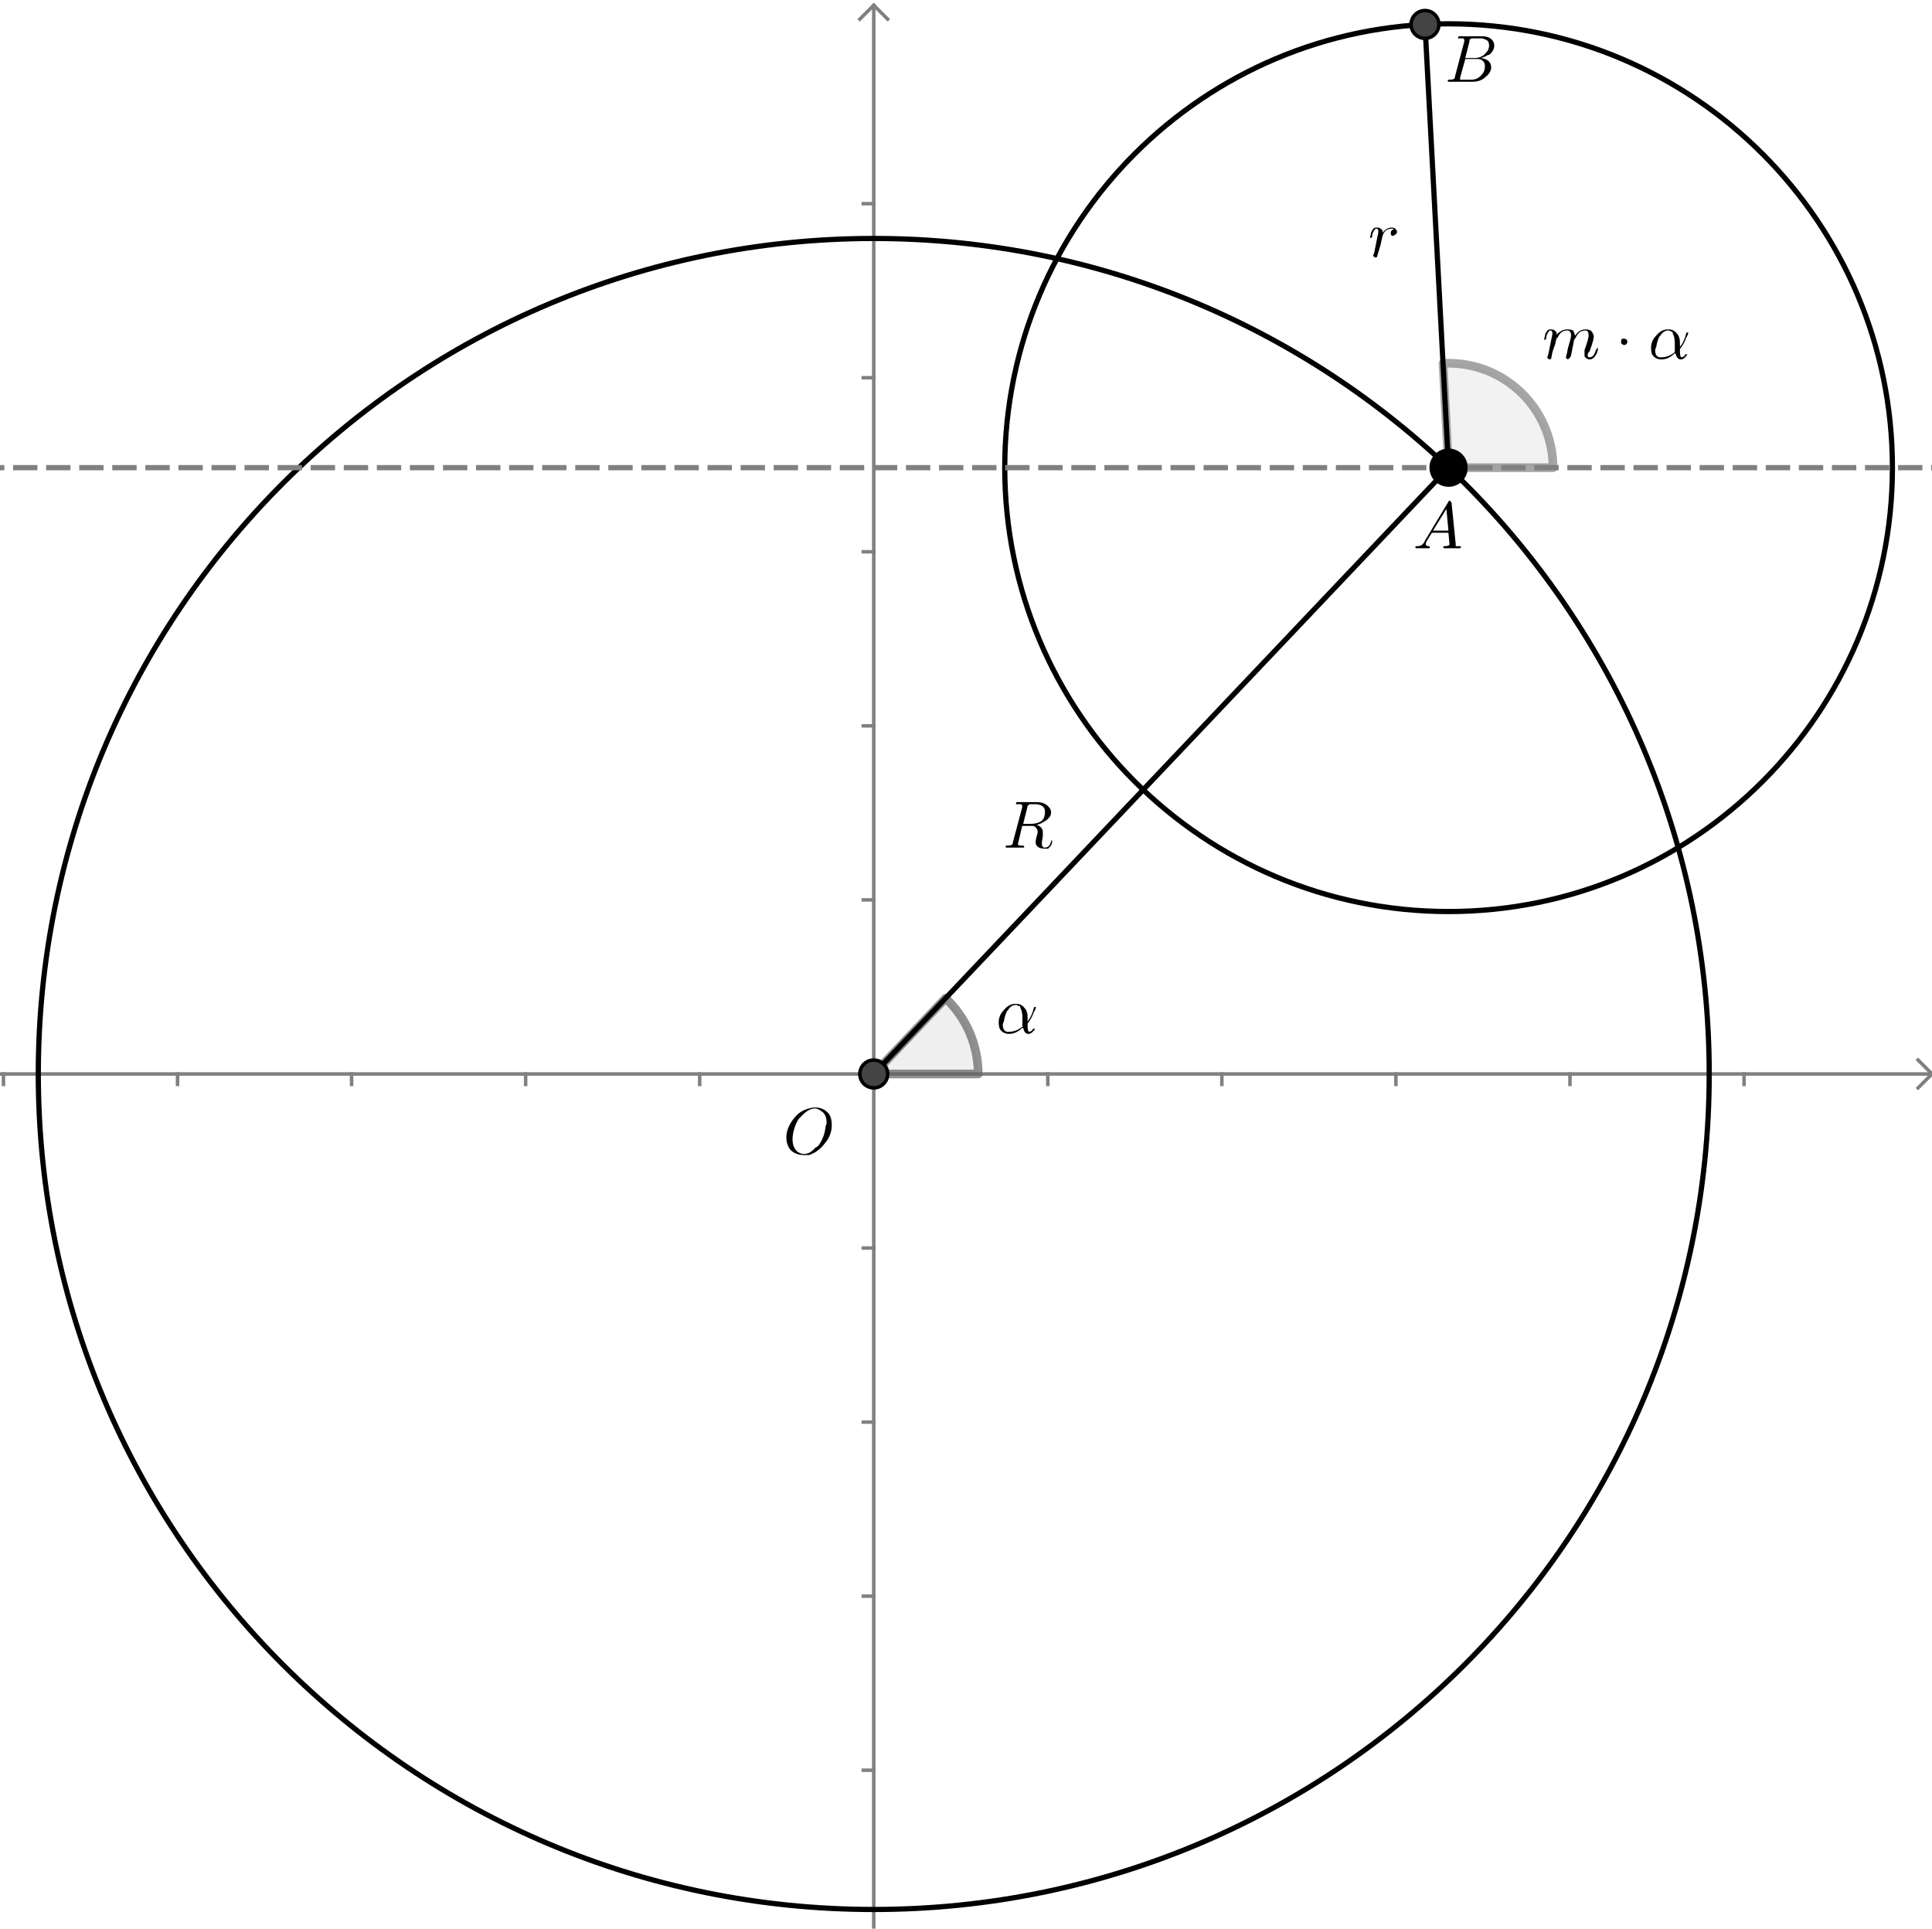 <?xml version="1.0" encoding="ISO-8859-1" standalone="no"?>

<svg 
     version="1.1"
     baseProfile="full"
     xmlns="http://www.w3.org/2000/svg"
     xmlns:xlink="http://www.w3.org/1999/xlink"
     xmlns:ev="http://www.w3.org/2001/xml-events"
     width="16.68cm"
     height="16.65cm"
     viewBox="0 0 555 553"
     >
<title>

</title>
<g stroke-linejoin="miter" stroke-dashoffset="0" stroke-dasharray="none" stroke-width="1" stroke-miterlimit="10.000" stroke-linecap="square">
<clipPath id="clipb867fe74-4618-4583-a2d5-921fe6c6e61c">
  <path d="M 0 0 L 0 555.00 L 556.00 555.00 L 556.00 0 z"/>
</clipPath>
<g clip-path="url(#clip1)">
<g stroke-linecap="butt" fill="none" stroke-opacity="1" stroke="#808080">
  <path d="M 251.00 2 L 251.00 555.00"/>
</g> <!-- drawing style -->
</g> <!-- clip1 -->
<clipPath id="clip39139f0a-0ef8-41f4-af20-78c3881aeb2b">
  <path d="M 0 0 L 0 555.00 L 556.00 555.00 L 556.00 0 z"/>
</clipPath>
<g clip-path="url(#clip2)">
<g stroke-linecap="butt" fill="none" stroke-opacity="1" stroke="#808080">
  <path d="M 251.00 1 L 247.00 5"/>
</g> <!-- drawing style -->
</g> <!-- clip2 -->
<clipPath id="clipc0cfdff2-ac4b-4bec-a25e-cd546491051c">
  <path d="M 0 0 L 0 555.00 L 556.00 555.00 L 556.00 0 z"/>
</clipPath>
<g clip-path="url(#clip3)">
<g stroke-linecap="butt" fill="none" stroke-opacity="1" stroke="#808080">
  <path d="M 251.00 1 L 255.00 5"/>
</g> <!-- drawing style -->
</g> <!-- clip3 -->
<clipPath id="clip056e16f2-43ca-4a45-b8ee-8a5cba64e638">
  <path d="M 0 0 L 0 555.00 L 556.00 555.00 L 556.00 0 z"/>
</clipPath>
<g clip-path="url(#clip4)">
<g stroke-linecap="butt" fill="none" stroke-opacity="1" stroke="#808080">
  <path d="M 0 308.00 L 554.00 308.00"/>
</g> <!-- drawing style -->
</g> <!-- clip4 -->
<clipPath id="clip5c6a746e-4d80-44c5-ac8a-d94e07138fc6">
  <path d="M 0 0 L 0 555.00 L 556.00 555.00 L 556.00 0 z"/>
</clipPath>
<g clip-path="url(#clip5)">
<g stroke-linecap="butt" fill="none" stroke-opacity="1" stroke="#808080">
  <path d="M 555.00 308.00 L 551.00 304.00"/>
</g> <!-- drawing style -->
</g> <!-- clip5 -->
<clipPath id="clip15b7107c-c87b-4997-9158-947509af4d32">
  <path d="M 0 0 L 0 555.00 L 556.00 555.00 L 556.00 0 z"/>
</clipPath>
<g clip-path="url(#clip6)">
<g stroke-linecap="butt" fill="none" stroke-opacity="1" stroke="#808080">
  <path d="M 555.00 308.00 L 551.00 312.00"/>
</g> <!-- drawing style -->
</g> <!-- clip6 -->
<clipPath id="clipbcad70aa-6d80-4d28-a37c-aa855b342f9e">
  <path d="M 0 0 L 0 555.00 L 556.00 555.00 L 556.00 0 z"/>
</clipPath>
<g clip-path="url(#clip7)">
<g stroke-linecap="butt" fill="none" stroke-opacity="1" stroke="#808080">
  <path d="M 1 308.00 L 1 311.00"/>
</g> <!-- drawing style -->
</g> <!-- clip7 -->
<clipPath id="clipa98d6f3c-7622-4e7c-a8a7-3af0cbbaec02">
  <path d="M 0 0 L 0 555.00 L 556.00 555.00 L 556.00 0 z"/>
</clipPath>
<g clip-path="url(#clip8)">
<g stroke-linecap="butt" fill="none" stroke-opacity="1" stroke="#808080">
  <path d="M 51.000 308.00 L 51.000 311.00"/>
</g> <!-- drawing style -->
</g> <!-- clip8 -->
<clipPath id="clipa74a47ce-1f82-4529-b748-98df00119a2f">
  <path d="M 0 0 L 0 555.00 L 556.00 555.00 L 556.00 0 z"/>
</clipPath>
<g clip-path="url(#clip9)">
<g stroke-linecap="butt" fill="none" stroke-opacity="1" stroke="#808080">
  <path d="M 101.00 308.00 L 101.00 311.00"/>
</g> <!-- drawing style -->
</g> <!-- clip9 -->
<clipPath id="clip4b7f60f3-83cf-4d43-a144-f33ef3697147">
  <path d="M 0 0 L 0 555.00 L 556.00 555.00 L 556.00 0 z"/>
</clipPath>
<g clip-path="url(#clip10)">
<g stroke-linecap="butt" fill="none" stroke-opacity="1" stroke="#808080">
  <path d="M 151.00 308.00 L 151.00 311.00"/>
</g> <!-- drawing style -->
</g> <!-- clip10 -->
<clipPath id="clipd970dd3a-9c3b-48c2-b595-328a93005bb4">
  <path d="M 0 0 L 0 555.00 L 556.00 555.00 L 556.00 0 z"/>
</clipPath>
<g clip-path="url(#clip11)">
<g stroke-linecap="butt" fill="none" stroke-opacity="1" stroke="#808080">
  <path d="M 201.00 308.00 L 201.00 311.00"/>
</g> <!-- drawing style -->
</g> <!-- clip11 -->
<clipPath id="clip6c270ac0-fe54-42f2-83b3-b302ccdcde22">
  <path d="M 0 0 L 0 555.00 L 556.00 555.00 L 556.00 0 z"/>
</clipPath>
<g clip-path="url(#clip12)">
<g stroke-linecap="butt" fill="none" stroke-opacity="1" stroke="#808080">
  <path d="M 301.00 308.00 L 301.00 311.00"/>
</g> <!-- drawing style -->
</g> <!-- clip12 -->
<clipPath id="clipc959654d-2318-4c2f-bea1-0fde62cc6a40">
  <path d="M 0 0 L 0 555.00 L 556.00 555.00 L 556.00 0 z"/>
</clipPath>
<g clip-path="url(#clip13)">
<g stroke-linecap="butt" fill="none" stroke-opacity="1" stroke="#808080">
  <path d="M 351.00 308.00 L 351.00 311.00"/>
</g> <!-- drawing style -->
</g> <!-- clip13 -->
<clipPath id="clip71d2d4ff-c506-46c6-9915-2a42c1dcc083">
  <path d="M 0 0 L 0 555.00 L 556.00 555.00 L 556.00 0 z"/>
</clipPath>
<g clip-path="url(#clip14)">
<g stroke-linecap="butt" fill="none" stroke-opacity="1" stroke="#808080">
  <path d="M 401.00 308.00 L 401.00 311.00"/>
</g> <!-- drawing style -->
</g> <!-- clip14 -->
<clipPath id="clip24608346-f88c-43a2-9487-040e9a12f57d">
  <path d="M 0 0 L 0 555.00 L 556.00 555.00 L 556.00 0 z"/>
</clipPath>
<g clip-path="url(#clip15)">
<g stroke-linecap="butt" fill="none" stroke-opacity="1" stroke="#808080">
  <path d="M 451.00 308.00 L 451.00 311.00"/>
</g> <!-- drawing style -->
</g> <!-- clip15 -->
<clipPath id="clip6c1022b2-9f30-4fbe-b07b-b753d0abe67f">
  <path d="M 0 0 L 0 555.00 L 556.00 555.00 L 556.00 0 z"/>
</clipPath>
<g clip-path="url(#clip16)">
<g stroke-linecap="butt" fill="none" stroke-opacity="1" stroke="#808080">
  <path d="M 501.00 308.00 L 501.00 311.00"/>
</g> <!-- drawing style -->
</g> <!-- clip16 -->
<clipPath id="clip235623a7-da43-4505-ade3-19b6cd8d30f6">
  <path d="M 0 0 L 0 555.00 L 556.00 555.00 L 556.00 0 z"/>
</clipPath>
<g clip-path="url(#clip17)">
<g stroke-linecap="butt" fill="none" stroke-opacity="1" stroke="#808080">
  <path d="M 248.00 508.00 L 251.00 508.00"/>
</g> <!-- drawing style -->
</g> <!-- clip17 -->
<clipPath id="clip90c6198a-d63f-4b0e-9e15-55887c1d2870">
  <path d="M 0 0 L 0 555.00 L 556.00 555.00 L 556.00 0 z"/>
</clipPath>
<g clip-path="url(#clip18)">
<g stroke-linecap="butt" fill="none" stroke-opacity="1" stroke="#808080">
  <path d="M 248.00 458.00 L 251.00 458.00"/>
</g> <!-- drawing style -->
</g> <!-- clip18 -->
<clipPath id="clip4d5ec6e4-5135-45c0-92e2-5f371c401ee9">
  <path d="M 0 0 L 0 555.00 L 556.00 555.00 L 556.00 0 z"/>
</clipPath>
<g clip-path="url(#clip19)">
<g stroke-linecap="butt" fill="none" stroke-opacity="1" stroke="#808080">
  <path d="M 248.00 408.00 L 251.00 408.00"/>
</g> <!-- drawing style -->
</g> <!-- clip19 -->
<clipPath id="clip4851ad24-82c6-4f2f-a993-0aab73bceaa5">
  <path d="M 0 0 L 0 555.00 L 556.00 555.00 L 556.00 0 z"/>
</clipPath>
<g clip-path="url(#clip20)">
<g stroke-linecap="butt" fill="none" stroke-opacity="1" stroke="#808080">
  <path d="M 248.00 358.00 L 251.00 358.00"/>
</g> <!-- drawing style -->
</g> <!-- clip20 -->
<clipPath id="clipb4b203ad-ff0f-429e-88c4-04fc47de284f">
  <path d="M 0 0 L 0 555.00 L 556.00 555.00 L 556.00 0 z"/>
</clipPath>
<g clip-path="url(#clip21)">
<g stroke-linecap="butt" fill="none" stroke-opacity="1" stroke="#808080">
  <path d="M 248.00 258.00 L 251.00 258.00"/>
</g> <!-- drawing style -->
</g> <!-- clip21 -->
<clipPath id="clip68480bf5-9daf-4bbe-843c-f3a49356bc87">
  <path d="M 0 0 L 0 555.00 L 556.00 555.00 L 556.00 0 z"/>
</clipPath>
<g clip-path="url(#clip22)">
<g stroke-linecap="butt" fill="none" stroke-opacity="1" stroke="#808080">
  <path d="M 248.00 208.00 L 251.00 208.00"/>
</g> <!-- drawing style -->
</g> <!-- clip22 -->
<clipPath id="clip44d9bc64-c617-4fd3-a937-ba9b8419e201">
  <path d="M 0 0 L 0 555.00 L 556.00 555.00 L 556.00 0 z"/>
</clipPath>
<g clip-path="url(#clip23)">
<g stroke-linecap="butt" fill="none" stroke-opacity="1" stroke="#808080">
  <path d="M 248.00 158.00 L 251.00 158.00"/>
</g> <!-- drawing style -->
</g> <!-- clip23 -->
<clipPath id="clip0cf82631-462f-4a13-af9d-e5973ee38da8">
  <path d="M 0 0 L 0 555.00 L 556.00 555.00 L 556.00 0 z"/>
</clipPath>
<g clip-path="url(#clip24)">
<g stroke-linecap="butt" fill="none" stroke-opacity="1" stroke="#808080">
  <path d="M 248.00 108.00 L 251.00 108.00"/>
</g> <!-- drawing style -->
</g> <!-- clip24 -->
<clipPath id="clipc9fc8836-b087-449b-b5a2-636f3c71e9aa">
  <path d="M 0 0 L 0 555.00 L 556.00 555.00 L 556.00 0 z"/>
</clipPath>
<g clip-path="url(#clip25)">
<g stroke-linecap="butt" fill="none" stroke-opacity="1" stroke="#808080">
  <path d="M 248.00 58.000 L 251.00 58.000"/>
</g> <!-- drawing style -->
</g> <!-- clip25 -->
<g id="misc">
</g><!-- misc -->
<g id="layer0">
<clipPath id="clip8b5aa55a-e0dd-4936-8b3d-79e4d73ee7d3">
  <path d="M 0 0 L 0 555.00 L 556.00 555.00 L 556.00 0 z"/>
</clipPath>
<g clip-path="url(#clip26)">
<g stroke-linejoin="round" stroke-width="1.5" stroke-linecap="round" fill="none" stroke-opacity="1" stroke="#000000">
  <path d="M 491.00 308.00 C 491.00 440.55 383.55 548.00 251.00 548.00 C 118.45 548.00 11.000 440.55 11.000 308.00 C 11.000 175.45 118.45 68.000 251.00 68.000 C 383.55 68.000 491.00 175.45 491.00 308.00 z"/>
<title>Cirkel c</title>
<desc>Cirkel c: Cirkel med centrum i (0, 0) och radie R_1</desc>

</g> <!-- drawing style -->
</g> <!-- clip26 -->
<clipPath id="clip1b28be4a-15cf-49c5-94cc-d738061f2ebf">
  <path d="M 0 0 L 0 555.00 L 556.00 555.00 L 556.00 0 z"/>
</clipPath>
<g clip-path="url(#clip27)">
<g stroke-linejoin="round" stroke-width="1.5" stroke-linecap="round" fill="none" stroke-opacity="1" stroke="#000000">
  <path d="M 543.63 133.84 C 543.63 204.26 486.55 261.34 416.13 261.34 C 345.71 261.34 288.63 204.26 288.63 133.84 C 288.63 63.423 345.71 6.339 416.13 6.339 C 486.55 6.339 543.63 63.423 543.63 133.84 z"/>
<title>Cirkel d</title>
<desc>Cirkel d: Cirkel med centrum i A och radie r</desc>

</g> <!-- drawing style -->
</g> <!-- clip27 -->
<clipPath id="clip3b42bdf6-3c6a-46a0-adf1-b54c52b6b71f">
  <path d="M 0 0 L 0 555.00 L 556.00 555.00 L 556.00 0 z"/>
</clipPath>
<g clip-path="url(#clip28)">
<g fill-opacity=".098" fill-rule="nonzero" stroke="none" fill="#606060">
  <path d="M 281.00 308.00 C 281.00 299.77 277.62 291.89 271.64 286.23 L 251.00 308.00 z"/>
<title>Vinkel α</title>
<desc>Vinkel α: Vinkel mellan B_1-O och O-A</desc>

</g> <!-- drawing style -->
</g> <!-- clip28 -->
<clipPath id="clipe57a7863-c389-49eb-a680-f703f7148f45">
  <path d="M 0 0 L 0 555.00 L 556.00 555.00 L 556.00 0 z"/>
</clipPath>
<g clip-path="url(#clip29)">
<g stroke-linejoin="round" stroke-width="2.5" stroke-linecap="round" fill="none" stroke-opacity=".698" stroke="#606060">
  <path d="M 281.00 308.00 C 281.00 299.77 277.62 291.89 271.64 286.23 L 251.00 308.00 z"/>
<title>Vinkel α</title>
<desc>Vinkel α: Vinkel mellan B_1-O och O-A</desc>

</g> <!-- drawing style -->
</g> <!-- clip29 -->
<clipPath id="clip4f3baa46-d3f9-4f8a-b89b-2c7699d55419">
  <path d="M 0 0 L 0 555.00 L 556.00 555.00 L 556.00 0 z"/>
</clipPath>
<g clip-path="url(#clip30)">
<g fill-opacity=".098" fill-rule="nonzero" stroke="none" fill="#808080">
  <path d="M 446.13 133.84 C 446.13 125.61 442.75 117.73 436.77 112.07 C 430.80 106.40 422.76 103.44 414.53 103.88 L 416.13 133.84 z"/>
<title>Vinkel β</title>
<desc>Vinkel β: Vinkel mellan C-A och A-B</desc>

</g> <!-- drawing style -->
</g> <!-- clip30 -->
<clipPath id="clip2fce989a-4fdb-4230-801a-fbee14203877">
  <path d="M 0 0 L 0 555.00 L 556.00 555.00 L 556.00 0 z"/>
</clipPath>
<g clip-path="url(#clip31)">
<g stroke-linejoin="round" stroke-width="2.5" stroke-linecap="round" fill="none" stroke-opacity=".698" stroke="#808080">
  <path d="M 446.13 133.84 C 446.13 125.61 442.75 117.73 436.77 112.07 C 430.80 106.40 422.76 103.44 414.53 103.88 L 416.13 133.84 z"/>
<title>Vinkel β</title>
<desc>Vinkel β: Vinkel mellan C-A och A-B</desc>

</g> <!-- drawing style -->
</g> <!-- clip31 -->
<clipPath id="clip6fe05f57-3936-4966-9d9b-d274adee2645">
  <path d="M 0 0 L 0 555.00 L 556.00 555.00 L 556.00 0 z"/>
</clipPath>
<g clip-path="url(#clip32)">
<g stroke-linejoin="round" stroke-dasharray="5.5,4" stroke-width="1.5" stroke-linecap="butt" fill="none" stroke-opacity="1" stroke="#808080">
  <path d="M -5 133.84 L 561.00 133.84"/>
<title>Linje f</title>
<desc>Linje f: Linjen genom A vinkelrätt mot yAxeln</desc>

</g> <!-- drawing style -->
</g> <!-- clip32 -->
<clipPath id="clip01eded8d-c151-4ec8-9f96-d8d9fd72ca74">
  <path d="M 0 0 L 0 555.00 L 556.00 555.00 L 556.00 0 z"/>
</clipPath>
<g clip-path="url(#clip33)">
<g stroke-linejoin="round" stroke-width="1.5" stroke-linecap="round" fill="none" stroke-opacity="1" stroke="#000000">
  <path d="M 251.00 308.00 L 416.13 133.84"/>
<title>Sträcka R</title>
<desc>Sträcka R: Sträcka O, A</desc>

</g> <!-- drawing style -->
</g> <!-- clip33 -->
<clipPath id="clipfc0c2725-5874-4013-a2be-5aca585c5fb0">
  <path d="M 0 0 L 0 555.00 L 556.00 555.00 L 556.00 0 z"/>
</clipPath>
<g clip-path="url(#clip34)">
<g stroke-linejoin="round" stroke-width="1.5" stroke-linecap="round" fill="none" stroke-opacity="1" stroke="#000000">
  <path d="M 416.13 133.84 L 409.35 6.52"/>
<title>Sträcka g</title>
<desc>Sträcka g: Sträcka A, B</desc>

</g> <!-- drawing style -->
</g> <!-- clip34 -->
<clipPath id="clipcc56df3f-3296-4756-8e40-0e131a521518">
  <path d="M 0 0 L 0 555.00 L 556.00 555.00 L 556.00 0 z"/>
</clipPath>
<g clip-path="url(#clip35)">
<g stroke-linejoin="round" stroke-width="5" stroke-linecap="round" fill="none" stroke-opacity=".392" stroke="#000000">
  <path d="M 578.00 589.00 L 778.00 589.00"/>
<title>Tal R_1</title>
<desc>R_1 = 4.8</desc>

</g> <!-- drawing style -->
</g> <!-- clip35 -->
<clipPath id="clip6f1356a3-242d-455a-9a73-872f1edb5b32">
  <path d="M 0 0 L 0 555.00 L 556.00 555.00 L 556.00 0 z"/>
</clipPath>
<g clip-path="url(#clip36)">
<g fill-opacity=".392" fill-rule="nonzero" stroke="none" fill="#000000">
  <path d="M 683.00 589.50 C 683.00 594.19 679.19 598.00 674.50 598.00 C 669.81 598.00 666.00 594.19 666.00 589.50 C 666.00 584.81 669.81 581.00 674.50 581.00 C 679.19 581.00 683.00 584.81 683.00 589.50 z"/>
<title>Tal R_1</title>
<desc>R_1 = 4.8</desc>

</g> <!-- drawing style -->
</g> <!-- clip36 -->
<clipPath id="clipbbe60563-a067-46eb-8b7a-3d24d204e905">
  <path d="M 0 0 L 0 555.00 L 556.00 555.00 L 556.00 0 z"/>
</clipPath>
<g clip-path="url(#clip37)">
<g stroke-linejoin="round" stroke-linecap="round" fill="none" stroke-opacity=".392" stroke="#000000">
  <path d="M 683.00 589.50 C 683.00 594.19 679.19 598.00 674.50 598.00 C 669.81 598.00 666.00 594.19 666.00 589.50 C 666.00 584.81 669.81 581.00 674.50 581.00 C 679.19 581.00 683.00 584.81 683.00 589.50 z"/>
<title>Tal R_1</title>
<desc>R_1 = 4.8</desc>

</g> <!-- drawing style -->
</g> <!-- clip37 -->
<clipPath id="clip96a56aea-1c05-4c55-b106-800b897ff480">
  <path d="M 0 0 L 0 555.00 L 556.00 555.00 L 556.00 0 z"/>
</clipPath>
<g clip-path="url(#clip38)">
<g fill-opacity="1" fill-rule="nonzero" stroke="none" fill="#000000">
  <path d="M 680.00 589.50 C 680.00 592.54 677.54 595.00 674.50 595.00 C 671.46 595.00 669.00 592.54 669.00 589.50 C 669.00 586.46 671.46 584.00 674.50 584.00 C 677.54 584.00 680.00 586.46 680.00 589.50 z"/>
<title>Tal R_1</title>
<desc>R_1 = 4.8</desc>

</g> <!-- drawing style -->
</g> <!-- clip38 -->
<clipPath id="clipec4cd44a-9a11-490a-9aa2-7adf6f9ef4b5">
  <path d="M 0 0 L 0 555.00 L 556.00 555.00 L 556.00 0 z"/>
</clipPath>
<g clip-path="url(#clip39)">
<g stroke-linejoin="round" stroke-linecap="round" fill="none" stroke-opacity="1" stroke="#000000">
  <path d="M 680.00 589.50 C 680.00 592.54 677.54 595.00 674.50 595.00 C 671.46 595.00 669.00 592.54 669.00 589.50 C 669.00 586.46 671.46 584.00 674.50 584.00 C 677.54 584.00 680.00 586.46 680.00 589.50 z"/>
<title>Tal R_1</title>
<desc>R_1 = 4.8</desc>

</g> <!-- drawing style -->
</g> <!-- clip39 -->
<clipPath id="clip8c51d930-1f9c-487b-819b-bd13c915c7e4">
  <path d="M 0 0 L 0 555.00 L 556.00 555.00 L 556.00 0 z"/>
</clipPath>
<g clip-path="url(#clip40)">
<g stroke-linejoin="round" stroke-width="5" stroke-linecap="round" fill="none" stroke-opacity=".392" stroke="#000000">
  <path d="M 576.00 647.00 L 776.00 647.00"/>
<title>Tal r</title>
<desc>r = 2.55</desc>

</g> <!-- drawing style -->
</g> <!-- clip40 -->
<clipPath id="clip9df582ba-8685-42d5-9454-507edba1c3ed">
  <path d="M 0 0 L 0 555.00 L 556.00 555.00 L 556.00 0 z"/>
</clipPath>
<g clip-path="url(#clip41)">
<g fill-opacity=".392" fill-rule="nonzero" stroke="none" fill="#000000">
  <path d="M 636.00 647.50 C 636.00 652.19 632.19 656.00 627.50 656.00 C 622.81 656.00 619.00 652.19 619.00 647.50 C 619.00 642.81 622.81 639.00 627.50 639.00 C 632.19 639.00 636.00 642.81 636.00 647.50 z"/>
<title>Tal r</title>
<desc>r = 2.55</desc>

</g> <!-- drawing style -->
</g> <!-- clip41 -->
<clipPath id="clip2e65adb1-bb3f-4acd-9ddb-282e643bc82d">
  <path d="M 0 0 L 0 555.00 L 556.00 555.00 L 556.00 0 z"/>
</clipPath>
<g clip-path="url(#clip42)">
<g stroke-linejoin="round" stroke-linecap="round" fill="none" stroke-opacity=".392" stroke="#000000">
  <path d="M 636.00 647.50 C 636.00 652.19 632.19 656.00 627.50 656.00 C 622.81 656.00 619.00 652.19 619.00 647.50 C 619.00 642.81 622.81 639.00 627.50 639.00 C 632.19 639.00 636.00 642.81 636.00 647.50 z"/>
<title>Tal r</title>
<desc>r = 2.55</desc>

</g> <!-- drawing style -->
</g> <!-- clip42 -->
<clipPath id="clip4b4a85c2-3c6c-4e9c-8a1f-c43347f62a65">
  <path d="M 0 0 L 0 555.00 L 556.00 555.00 L 556.00 0 z"/>
</clipPath>
<g clip-path="url(#clip43)">
<g fill-opacity="1" fill-rule="nonzero" stroke="none" fill="#000000">
  <path d="M 633.00 647.50 C 633.00 650.54 630.54 653.00 627.50 653.00 C 624.46 653.00 622.00 650.54 622.00 647.50 C 622.00 644.46 624.46 642.00 627.50 642.00 C 630.54 642.00 633.00 644.46 633.00 647.50 z"/>
<title>Tal r</title>
<desc>r = 2.55</desc>

</g> <!-- drawing style -->
</g> <!-- clip43 -->
<clipPath id="clipc40c8dfd-9a54-404c-93fd-cbd3f78eece0">
  <path d="M 0 0 L 0 555.00 L 556.00 555.00 L 556.00 0 z"/>
</clipPath>
<g clip-path="url(#clip44)">
<g stroke-linejoin="round" stroke-linecap="round" fill="none" stroke-opacity="1" stroke="#000000">
  <path d="M 633.00 647.50 C 633.00 650.54 630.54 653.00 627.50 653.00 C 624.46 653.00 622.00 650.54 622.00 647.50 C 622.00 644.46 624.46 642.00 627.50 642.00 C 630.54 642.00 633.00 644.46 633.00 647.50 z"/>
<title>Tal r</title>
<desc>r = 2.55</desc>

</g> <!-- drawing style -->
</g> <!-- clip44 -->
<clipPath id="clipd3e352be-2470-4b06-882a-8a36e2d367e6">
  <path d="M 0 0 L 0 555.00 L 556.00 555.00 L 556.00 0 z"/>
</clipPath>
<g clip-path="url(#clip45)">
<g stroke-linejoin="round" stroke-width="5" stroke-linecap="round" fill="none" stroke-opacity=".392" stroke="#000000">
  <path d="M 305.00 649.00 L 505.00 649.00"/>
<title>Tal m</title>
<desc>m = 2</desc>

</g> <!-- drawing style -->
</g> <!-- clip45 -->
<clipPath id="clip01ee4cf2-1327-4c15-80ba-82bf69871b76">
  <path d="M 0 0 L 0 555.00 L 556.00 555.00 L 556.00 0 z"/>
</clipPath>
<g clip-path="url(#clip46)">
<g fill-opacity=".392" fill-rule="nonzero" stroke="none" fill="#000000">
  <path d="M 320.90 649.50 C 320.90 654.19 317.09 658.00 312.40 658.00 C 307.70 658.00 303.90 654.19 303.90 649.50 C 303.90 644.81 307.70 641.00 312.40 641.00 C 317.09 641.00 320.90 644.81 320.90 649.50 z"/>
<title>Tal m</title>
<desc>m = 2</desc>

</g> <!-- drawing style -->
</g> <!-- clip46 -->
<clipPath id="clip71aefe1e-8cfc-452f-8aed-94b3b9e9235e">
  <path d="M 0 0 L 0 555.00 L 556.00 555.00 L 556.00 0 z"/>
</clipPath>
<g clip-path="url(#clip47)">
<g stroke-linejoin="round" stroke-linecap="round" fill="none" stroke-opacity=".392" stroke="#000000">
  <path d="M 320.90 649.50 C 320.90 654.19 317.09 658.00 312.40 658.00 C 307.70 658.00 303.90 654.19 303.90 649.50 C 303.90 644.81 307.70 641.00 312.40 641.00 C 317.09 641.00 320.90 644.81 320.90 649.50 z"/>
<title>Tal m</title>
<desc>m = 2</desc>

</g> <!-- drawing style -->
</g> <!-- clip47 -->
<clipPath id="clip39ca2ff2-406a-4b90-9f24-12b4cf5118cd">
  <path d="M 0 0 L 0 555.00 L 556.00 555.00 L 556.00 0 z"/>
</clipPath>
<g clip-path="url(#clip48)">
<g fill-opacity="1" fill-rule="nonzero" stroke="none" fill="#000000">
  <path d="M 317.90 649.50 C 317.90 652.54 315.43 655.00 312.40 655.00 C 309.36 655.00 306.90 652.54 306.90 649.50 C 306.90 646.46 309.36 644.00 312.40 644.00 C 315.43 644.00 317.90 646.46 317.90 649.50 z"/>
<title>Tal m</title>
<desc>m = 2</desc>

</g> <!-- drawing style -->
</g> <!-- clip48 -->
<clipPath id="clipa1486d2a-0d1d-40bb-a37f-8d9240e01f22">
  <path d="M 0 0 L 0 555.00 L 556.00 555.00 L 556.00 0 z"/>
</clipPath>
<g clip-path="url(#clip49)">
<g stroke-linejoin="round" stroke-linecap="round" fill="none" stroke-opacity="1" stroke="#000000">
  <path d="M 317.90 649.50 C 317.90 652.54 315.43 655.00 312.40 655.00 C 309.36 655.00 306.90 652.54 306.90 649.50 C 306.90 646.46 309.36 644.00 312.40 644.00 C 315.43 644.00 317.90 646.46 317.90 649.50 z"/>
<title>Tal m</title>
<desc>m = 2</desc>

</g> <!-- drawing style -->
</g> <!-- clip49 -->
<clipPath id="clip92401fd8-c9fc-47a3-bcbd-ed26c12b6b50">
  <path d="M 0 0 L 0 555.00 L 556.00 555.00 L 556.00 0 z"/>
</clipPath>
<g clip-path="url(#clip50)">
<g fill-opacity="1" fill-rule="nonzero" stroke="none" fill="#000000">
  <path d="M 421.13 133.84 C 421.13 136.60 418.89 138.84 416.13 138.84 C 413.37 138.84 411.13 136.60 411.13 133.84 C 411.13 131.08 413.37 128.84 416.13 128.84 C 418.89 128.84 421.13 131.08 421.13 133.84 z"/>
<title>Punkt A</title>
<desc>Punkt A: Punkt på c</desc>

</g> <!-- drawing style -->
</g> <!-- clip50 -->
<clipPath id="clip7d48e403-b7ff-4dd6-839c-83aa4a9796e0">
  <path d="M 0 0 L 0 555.00 L 556.00 555.00 L 556.00 0 z"/>
</clipPath>
<g clip-path="url(#clip51)">
<g stroke-linejoin="round" stroke-linecap="round" fill="none" stroke-opacity="1" stroke="#000000">
  <path d="M 421.13 133.84 C 421.13 136.60 418.89 138.84 416.13 138.84 C 413.37 138.84 411.13 136.60 411.13 133.84 C 411.13 131.08 413.37 128.84 416.13 128.84 C 418.89 128.84 421.13 131.08 421.13 133.84 z"/>
<title>Punkt A</title>
<desc>Punkt A: Punkt på c</desc>

</g> <!-- drawing style -->
</g> <!-- clip51 -->
<clipPath id="clip033a4312-3987-4a90-8a4b-d4157754ebc0">
  <path d="M 0 0 L 0 555.00 L 556.00 555.00 L 556.00 0 z"/>
</clipPath>
<g clip-path="url(#clip52)">
<g fill-opacity="1" fill-rule="nonzero" stroke="none" fill="#444444">
  <path d="M 255.00 308.00 C 255.00 310.21 253.21 312.00 251.00 312.00 C 248.79 312.00 247.00 310.21 247.00 308.00 C 247.00 305.79 248.79 304.00 251.00 304.00 C 253.21 304.00 255.00 305.79 255.00 308.00 z"/>
<title>Punkt O</title>
<desc>Punkt O: Skärningskurva för xAxeln och yAxeln</desc>

</g> <!-- drawing style -->
</g> <!-- clip52 -->
<clipPath id="clip644efb6f-a808-490e-b3f5-9ac6453a176b">
  <path d="M 0 0 L 0 555.00 L 556.00 555.00 L 556.00 0 z"/>
</clipPath>
<g clip-path="url(#clip53)">
<g stroke-linejoin="round" stroke-linecap="round" fill="none" stroke-opacity="1" stroke="#000000">
  <path d="M 255.00 308.00 C 255.00 310.21 253.21 312.00 251.00 312.00 C 248.79 312.00 247.00 310.21 247.00 308.00 C 247.00 305.79 248.79 304.00 251.00 304.00 C 253.21 304.00 255.00 305.79 255.00 308.00 z"/>
<title>Punkt O</title>
<desc>Punkt O: Skärningskurva för xAxeln och yAxeln</desc>

</g> <!-- drawing style -->
</g> <!-- clip53 -->
<clipPath id="clipf5b95a1c-1f82-4afa-900c-9959be3562c2">
  <path d="M 0 0 L 0 555.00 L 556.00 555.00 L 556.00 0 z"/>
</clipPath>
<g clip-path="url(#clip54)">
<g fill-opacity="1" fill-rule="nonzero" stroke="none" fill="#444444">
  <path d="M 413.35 6.52 C 413.35 8.729 411.56 10.520 409.35 10.520 C 407.14 10.520 405.35 8.729 405.35 6.52 C 405.35 4.311 407.14 2.52 409.35 2.52 C 411.56 2.52 413.35 4.311 413.35 6.52 z"/>
<title>Punkt B</title>
<desc>Punkt B: C roterad med vinkeln m α</desc>

</g> <!-- drawing style -->
</g> <!-- clip54 -->
<clipPath id="clip1308024a-49bf-4f04-9c16-89e68f21d4fd">
  <path d="M 0 0 L 0 555.00 L 556.00 555.00 L 556.00 0 z"/>
</clipPath>
<g clip-path="url(#clip55)">
<g stroke-linejoin="round" stroke-linecap="round" fill="none" stroke-opacity="1" stroke="#000000">
  <path d="M 413.35 6.52 C 413.35 8.729 411.56 10.520 409.35 10.520 C 407.14 10.520 405.35 8.729 405.35 6.52 C 405.35 4.311 407.14 2.52 409.35 2.52 C 411.56 2.52 413.35 4.311 413.35 6.52 z"/>
<title>Punkt B</title>
<desc>Punkt B: C roterad med vinkeln m α</desc>

</g> <!-- drawing style -->
</g> <!-- clip55 -->
<g transform="matrix(19.000, 0, 0, 19.000, 225.00, 330.98)">
<clipPath id="clipac22a9fe-24a7-4e8e-9c66-51fa7e56d937">
  <path d="M -11.842 -17.420 L -11.842 11.790 L 17.421 11.790 L 17.421 -17.420 z"/>
</clipPath>
<g clip-path="url(#clip56)">
<g fill-opacity="1" fill-rule="nonzero" stroke="none" fill="#000000">
  <path d="M .734 -.438 L .734 -.438 Q .734 -.281 .625 -.156 Q .531 -.031 .391 .016 Q .344 .016 .312 .016 Q .188 .016 .109 -.062 Q .047 -.141 .047 -.25 Q .047 -.391 .156 -.531 Q .25 -.656 .391 -.688 Q .438 -.703 .484 -.703 Q .609 -.703 .688 -.609 Q .734 -.547 .734 -.438 z M .312 -0 L .312 -0 Q .406 -0 .484 -.094 Q .516 -.109 .531 -.125 Q .625 -.25 .641 -.422 Q .656 -.453 .656 -.469 Q .656 -.609 .562 -.656 Q .562 -.656 .562 -.656 Q .516 -.688 .484 -.688 Q .391 -.688 .297 -.594 Q .266 -.562 .234 -.531 Q .156 -.406 .141 -.25 Q .141 -.234 .141 -.219 Q .141 -.094 .219 -.031 Q .266 -0 .312 -0 z"/>
<title>O</title>
<desc>Text1 = “O”</desc>

</g> <!-- drawing style -->
</g> <!-- clip56 -->
</g> <!-- transform -->
<g transform="matrix(19.000, 0, 0, 19.000, 288.00, 242.98)">
<clipPath id="clipfefa689b-27fe-4422-b5b6-3372296eb61c">
  <path d="M -15.158 -12.789 L -15.158 16.422 L 14.105 16.422 L 14.105 -12.789 z"/>
</clipPath>
<g clip-path="url(#clip57)">
<g fill-opacity="1" fill-rule="nonzero" stroke="none" fill="#000000">
  <path d="M .375 -.609 L .312 -.359 L .422 -.359 Q .531 -.359 .594 -.406 Q .641 -.453 .641 -.531 L .641 -.531 Q .641 -.547 .641 -.547 Q .641 -.641 .516 -.656 L .516 -.656 Q .5 -.656 .469 -.656 Q .406 -.656 .406 -.656 Q .391 -.641 .375 -.625 L .375 -.625 Q .375 -.625 .375 -.609 z M .516 -.344 L .516 -.344 Q .609 -.312 .609 -.234 Q .609 -.234 .609 -.219 Q .609 -.203 .609 -.172 Q .594 -.094 .594 -.062 Q .594 -.016 .625 -0 L .625 -0 Q .625 -0 .641 -0 Q .688 -0 .719 -.047 Q .719 -.062 .734 -.094 Q .734 -.109 .75 -.109 Q .75 -.109 .75 -.094 Q .75 -.078 .734 -.031 Q .719 -.016 .688 .016 Q .656 .016 .641 .016 Q .547 .016 .516 -.031 Q .5 -.047 .5 -.094 Q .5 -.109 .516 -.172 Q .531 -.219 .531 -.234 Q .531 -.297 .469 -.328 L .469 -.328 Q .453 -.328 .422 -.328 L .297 -.328 L .234 -.062 L .234 -.047 Q .234 -.031 .281 -.031 L .281 -.031 L .281 -.031 L .297 -.031 Q .328 -.031 .328 -.016 Q .328 -0 .312 -0 L .188 -0 L .188 -0 L .062 -0 L .062 -0 Q .047 -0 .047 -.016 Q .047 -.031 .062 -.031 L .062 -.031 Q .141 -.031 .141 -.047 Q .156 -.047 .156 -.078 Q .156 -.078 .156 -.078 L .297 -.609 Q .297 -.625 .297 -.641 Q .297 -.641 .281 -.656 L .281 -.656 L .281 -.656 Q .281 -.656 .266 -.656 Q .25 -.656 .234 -.656 Q .203 -.656 .203 -.656 Q .203 -.688 .219 -.688 L .234 -.688 L .516 -.688 Q .641 -.688 .703 -.609 Q .734 -.578 .734 -.531 Q .734 -.453 .625 -.391 Q .578 -.359 .516 -.344 z"/>
<title>R</title>
<desc>Text2 = “R”</desc>

</g> <!-- drawing style -->
</g> <!-- clip57 -->
</g> <!-- transform -->
<g transform="matrix(19.000, 0, 0, 19.000, 286.00, 296.18)">
<clipPath id="clip1db94283-c3b8-498b-ab47-e9044f4a91c3">
  <path d="M -15.053 -15.588 L -15.053 13.622 L 14.211 13.622 L 14.211 -15.588 z"/>
</clipPath>
<g clip-path="url(#clip58)">
<g fill-opacity="1" fill-rule="nonzero" stroke="none" fill="#000000">
  <path d="M .484 -.234 L .484 -.234 L .484 -.172 Q .547 -.25 .578 -.375 Q .578 -.391 .594 -.391 Q .609 -.391 .609 -.391 Q .609 -.359 .578 -.312 Q .547 -.219 .484 -.141 Q .484 -.125 .484 -.109 Q .484 -.016 .508 -.016 Q .531 -.016 .562 -.047 Q .562 -.047 .562 -.062 Q .562 -.062 .578 -.062 Q .594 -.062 .594 -.062 Q .594 -.047 .562 -.016 Q .531 .016 .5 .016 Q .438 .016 .422 -.062 Q .422 -.062 .406 -.078 Q .312 .016 .203 .016 Q .109 .016 .062 -.062 Q .047 -.109 .047 -.156 Q .047 -.266 .125 -.344 Q .203 -.438 .297 -.438 Q .297 -.438 .312 -.438 Q .391 -.438 .438 -.375 Q .438 -.375 .438 -.375 Q .484 -.328 .484 -.234 z M .406 -.094 L .406 -.094 Q .406 -.109 .406 -.219 Q .406 -.328 .375 -.375 Q .375 -.406 .359 -.406 L .344 -.406 L .344 -.406 L .344 -.406 Q .328 -.422 .312 -.422 Q .234 -.422 .188 -.344 L .172 -.328 Q .141 -.266 .125 -.172 Q .109 -.141 .109 -.125 Q .109 -.031 .172 -.016 Q .188 -.016 .203 -.016 Q .312 -.016 .406 -.094 z"/>
<title>\alpha</title>
<desc>Text3 = “\alpha”</desc>

</g> <!-- drawing style -->
</g> <!-- clip58 -->
</g> <!-- transform -->
<g transform="matrix(19.000, 0, 0, 19.000, 443.00, 102.44)">
<clipPath id="clip14aeffd0-0107-46fc-b90e-5befe1e77a6e">
  <path d="M -23.316 -5.392 L -23.316 23.819 L 5.947 23.819 L 5.947 -5.392 z"/>
</clipPath>
<g clip-path="url(#clip59)">
<g fill-opacity="1" fill-rule="nonzero" stroke="none" fill="#000000">
  <path d="M .094 -.062 L .094 -.062 L .141 -.297 Q .156 -.359 .156 -.375 Q .156 -.422 .125 -.422 Q .094 -.422 .062 -.328 Q .062 -.312 .062 -.297 Q .047 -.281 .047 -.281 Q .031 -.281 .031 -.281 Q .031 -.297 .047 -.359 Q .047 -.375 .062 -.391 Q .078 -.438 .125 -.438 Q .125 -.438 .141 -.438 Q .188 -.438 .219 -.391 Q .219 -.375 .219 -.359 Q .297 -.438 .375 -.438 Q .438 -.438 .469 -.422 Q .484 -.391 .5 -.344 Q .562 -.438 .656 -.438 Q .75 -.438 .766 -.375 L .766 -.375 Q .781 -.359 .781 -.328 Q .781 -.281 .719 -.109 Q .688 -.078 .688 -.047 Q .688 -.016 .719 -.016 Q .781 -.016 .812 -.125 L .828 -.141 Q .828 -.156 .828 -.156 L .828 -.156 L .844 -.156 Q .844 -.156 .844 -.141 Q .844 -.125 .828 -.078 Q .781 .016 .719 .016 Q .672 .016 .641 -.031 Q .641 -.047 .641 -.078 Q .641 -.094 .641 -.125 Q .703 -.297 .703 -.344 Q .703 -.422 .656 -.422 Q .562 -.422 .516 -.328 Q .5 -.297 .484 -.281 Q .484 -.281 .438 -.047 Q .422 -0 .406 -0 L .406 -0 L .406 -0 Q .391 .016 .391 .016 Q .359 -0 .359 -.016 L .375 -.078 L .391 -.156 L .422 -.266 Q .438 -.328 .438 -.344 Q .438 -.422 .375 -.422 Q .281 -.422 .234 -.312 Q .219 -.312 .219 -.297 L .203 -.25 Q .203 -.219 .188 -.188 L .156 -.094 Q .141 -.016 .141 -.016 Q .141 .016 .109 .016 Q .078 -0 .078 -.016 Q .078 -.016 .094 -.062 z"/>
<title>m\cdot \alpha</title>
<desc>Text4 = “m\cdot \alpha”</desc>

</g> <!-- drawing style -->
</g> <!-- clip59 -->
</g> <!-- transform -->
<g transform="matrix(19.000, 0, 0, 19.000, 463.90, 102.44)">
<clipPath id="clip1b1b3d7d-c962-42ec-b22f-bb06f23472b1">
  <path d="M -24.416 -5.392 L -24.416 23.819 L 4.847 23.819 L 4.847 -5.392 z"/>
</clipPath>
<g clip-path="url(#clip60)">
<g fill-opacity="1" fill-rule="nonzero" stroke="none" fill="#000000">
  <path d="M .188 -.25 Q .188 -.219 .156 -.203 Q .156 -.203 .141 -.203 Q .109 -.203 .094 -.234 Q .094 -.234 .094 -.25 Q .094 -.281 .109 -.297 Q .125 -.297 .141 -.297 Q .172 -.297 .188 -.266 Q .188 -.266 .188 -.25 z"/>
<title>m\cdot \alpha</title>
<desc>Text4 = “m\cdot \alpha”</desc>

</g> <!-- drawing style -->
</g> <!-- clip60 -->
</g> <!-- transform -->
<g transform="matrix(19.000, 0, 0, 19.000, 473.40, 102.44)">
<clipPath id="clip5b8a5332-8ba9-4aa3-8036-9f102d4a2a35">
  <path d="M -24.916 -5.392 L -24.916 23.819 L 4.347 23.819 L 4.347 -5.392 z"/>
</clipPath>
<g clip-path="url(#clip61)">
<g fill-opacity="1" fill-rule="nonzero" stroke="none" fill="#000000">
  <path d="M .484 -.234 L .484 -.234 L .484 -.172 Q .547 -.25 .578 -.375 Q .578 -.391 .594 -.391 Q .609 -.391 .609 -.391 Q .609 -.359 .578 -.312 Q .547 -.219 .484 -.141 Q .484 -.125 .484 -.109 Q .484 -.016 .508 -.016 Q .531 -.016 .562 -.047 Q .562 -.047 .562 -.062 Q .562 -.062 .578 -.062 Q .594 -.062 .594 -.062 Q .594 -.047 .562 -.016 Q .531 .016 .5 .016 Q .438 .016 .422 -.062 Q .422 -.062 .406 -.078 Q .312 .016 .203 .016 Q .109 .016 .062 -.062 Q .047 -.109 .047 -.156 Q .047 -.266 .125 -.344 Q .203 -.438 .297 -.438 Q .297 -.438 .312 -.438 Q .391 -.438 .438 -.375 Q .438 -.375 .438 -.375 Q .484 -.328 .484 -.234 z M .406 -.094 L .406 -.094 Q .406 -.109 .406 -.219 Q .406 -.328 .375 -.375 Q .375 -.406 .359 -.406 L .344 -.406 L .344 -.406 L .344 -.406 Q .328 -.422 .312 -.422 Q .234 -.422 .188 -.344 L .172 -.328 Q .141 -.266 .125 -.172 Q .109 -.141 .109 -.125 Q .109 -.031 .172 -.016 Q .188 -.016 .203 -.016 Q .312 -.016 .406 -.094 z"/>
<title>m\cdot \alpha</title>
<desc>Text4 = “m\cdot \alpha”</desc>

</g> <!-- drawing style -->
</g> <!-- clip61 -->
</g> <!-- transform -->
<g transform="matrix(19.000, 0, 0, 19.000, 393.00, 73.181)">
<clipPath id="clip116bf813-6862-4cb7-a2d2-a433f91eeec4">
  <path d="M -20.684 -3.852 L -20.684 25.359 L 8.579 25.359 L 8.579 -3.852 z"/>
</clipPath>
<g clip-path="url(#clip62)">
<g fill-opacity="1" fill-rule="nonzero" stroke="none" fill="#000000">
  <path d="M .094 -.062 L .094 -.062 L .141 -.297 Q .156 -.359 .156 -.375 Q .156 -.422 .125 -.422 Q .094 -.422 .062 -.328 Q .062 -.312 .062 -.297 Q .047 -.281 .047 -.281 Q .031 -.281 .031 -.281 Q .031 -.297 .047 -.359 Q .047 -.375 .062 -.391 Q .078 -.438 .125 -.438 Q .125 -.438 .141 -.438 Q .188 -.438 .219 -.391 Q .219 -.391 .219 -.375 Q .219 -.375 .219 -.359 Q .281 -.438 .359 -.438 Q .406 -.438 .422 -.406 Q .438 -.391 .438 -.375 Q .438 -.344 .406 -.328 Q .391 -.312 .375 -.312 Q .344 -.312 .344 -.344 Q .344 -.344 .344 -.359 Q .344 -.391 .375 -.406 L .375 -.406 Q .391 -.406 .391 -.406 L .375 -.422 Q .359 -.422 .359 -.422 Q .312 -.422 .266 -.391 Q .234 -.359 .219 -.312 Q .219 -.312 .219 -.312 L .188 -.172 L .141 -.016 Q .141 .016 .109 .016 Q .078 -0 .078 -.016 Q .078 -.016 .094 -.062 z"/>
<title>r</title>
<desc>Text5 = “r”</desc>

</g> <!-- drawing style -->
</g> <!-- clip62 -->
</g> <!-- transform -->
<g transform="matrix(19.000, 0, 0, 19.000, 406.00, 156.98)">
<clipPath id="clipc014fba1-9f20-4fbf-a30e-4f2986bf29d6">
  <path d="M -21.368 -8.262 L -21.368 20.948 L 7.895 20.948 L 7.895 -8.262 z"/>
</clipPath>
<g clip-path="url(#clip63)">
<g fill-opacity="1" fill-rule="nonzero" stroke="none" fill="#000000">
  <path d="M .172 -.109 L .531 -.703 Q .531 -.719 .547 -.719 Q .562 -.719 .562 -.703 Q .578 -.703 .578 -.688 L .641 -.062 Q .641 -.047 .641 -.031 L .641 -.031 L .641 -.031 L .641 -.031 L .641 -.031 L .641 -.031 Q .656 -.031 .703 -.031 Q .719 -.031 .719 -.016 Q .719 -0 .703 -0 L .594 -0 L .594 -0 L .469 -0 L .469 -0 Q .453 -0 .453 -.016 Q .453 -.031 .469 -.031 Q .547 -.031 .547 -.062 Q .547 -.062 .531 -.234 L .281 -.234 L .203 -.109 Q .188 -.078 .188 -.062 Q .188 -.031 .234 -.031 Q .25 -.031 .25 -.016 Q .25 -0 .234 -0 L .141 -0 L .141 -0 L .047 -0 L .047 -0 Q .031 -0 .031 -.016 Q .031 -.031 .047 -.031 L .047 -.031 L .062 -.031 Q .125 -.031 .156 -.078 Q .172 -.094 .172 -.109 z M .297 -.266 L .531 -.266 L .5 -.594 L .297 -.266 z"/>
<title>A</title>
<desc>Text6 = “A”</desc>

</g> <!-- drawing style -->
</g> <!-- clip63 -->
</g> <!-- transform -->
<g transform="matrix(19.000, 0, 0, 19.000, 415.00, 22.983)">
<clipPath id="clip74e3d88d-848b-49c2-ade2-db2de8d4f07b">
  <path d="M -21.842 -1.21 L -21.842 28.001 L 7.421 28.001 L 7.421 -1.21 z"/>
</clipPath>
<g clip-path="url(#clip64)">
<g fill-opacity="1" fill-rule="nonzero" stroke="none" fill="#000000">
  <path d="M .156 -.078 L .297 -.609 Q .297 -.625 .297 -.641 Q .297 -.641 .281 -.656 L .281 -.656 L .281 -.656 Q .281 -.656 .266 -.656 Q .25 -.656 .234 -.656 Q .203 -.656 .203 -.656 Q .203 -.688 .219 -.688 L .219 -.688 L .219 -.688 L .234 -.688 L .562 -.688 Q .688 -.688 .734 -.609 Q .75 -.578 .75 -.547 Q .75 -.469 .672 -.406 Q .672 -.406 .656 -.406 Q .609 -.375 .547 -.359 Q .656 -.344 .688 -.281 Q .703 -.25 .703 -.219 Q .703 -.141 .625 -.078 L .625 -.078 Q .547 -0 .422 -0 L .062 -0 Q .047 -0 .047 -.016 Q .047 -.031 .062 -.031 L .062 -.031 Q .141 -.031 .141 -.047 Q .156 -.047 .156 -.078 Q .156 -.078 .156 -.078 z M .312 -.359 L .453 -.359 Q .562 -.359 .625 -.438 Q .672 -.484 .672 -.547 Q .672 -.625 .609 -.641 Q .578 -.656 .562 -.656 L .422 -.656 Q .391 -.656 .391 -.641 L .391 -.641 L .391 -.641 L .375 -.641 L .375 -.641 Q .375 -.641 .375 -.609 L .312 -.359 z M .266 -.031 L .406 -.031 Q .5 -.031 .562 -.109 Q .609 -.156 .609 -.234 Q .609 -.297 .562 -.328 Q .531 -.344 .5 -.344 L .312 -.344 L .234 -.062 Q .234 -.047 .234 -.047 Q .234 -.031 .234 -.031 L .234 -.031 L .234 -.031 L .25 -.031 Q .25 -.031 .266 -.031 z"/>
<title>B</title>
<desc>Text7 = “B”</desc>

</g> <!-- drawing style -->
</g> <!-- clip64 -->
</g> <!-- transform -->
</g><!-- layer0 -->
</g> <!-- default stroke -->
</svg> <!-- bounding box -->

